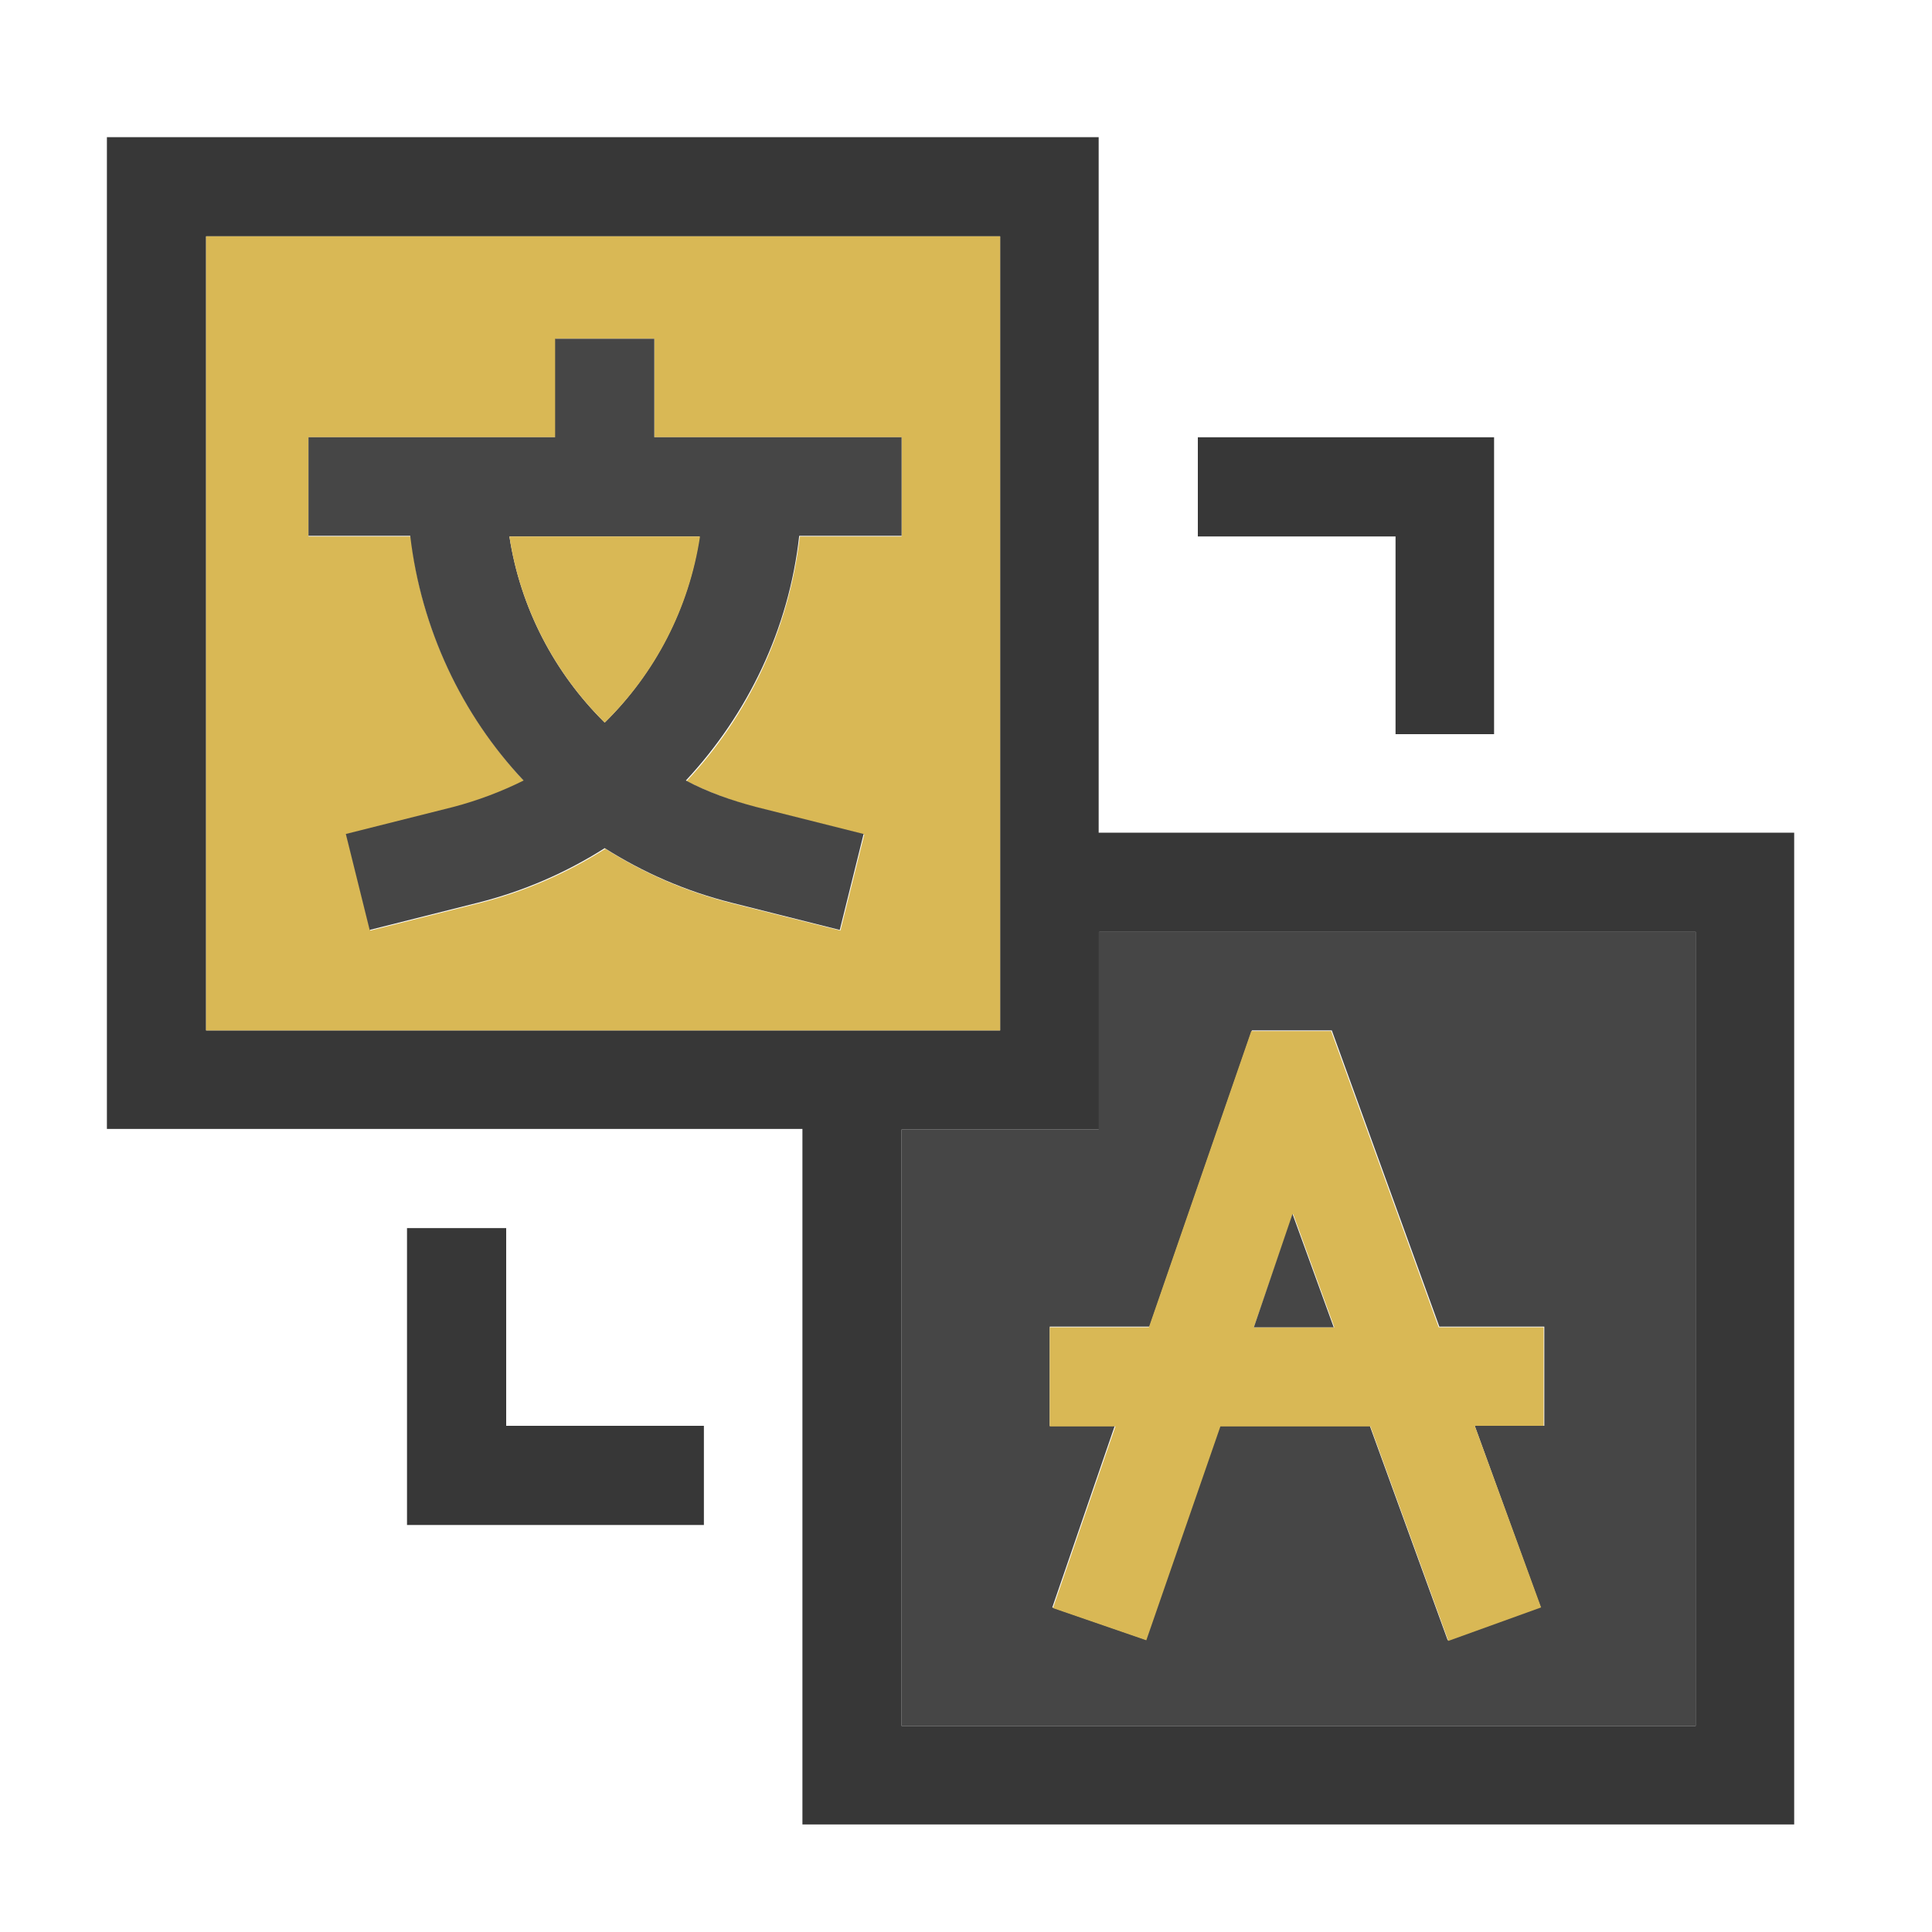 <svg xmlns="http://www.w3.org/2000/svg" xmlns:xlink="http://www.w3.org/1999/xlink" id="Livello_1" x="0px" y="0px" viewBox="0 0 300 300" style="enable-background:new 0 0 300 300;" xml:space="preserve"> <style type="text/css"> .st0{fill:#373737;} .st1{fill:#464646;} .st2{fill:#D9B855;} </style> <g> <path class="st0" d="M170.6,129.3v-108h-154v154h108v108h154v-154H170.6z M32,160V36.7h123.3V160H32z M263.3,268H140v-92.6h30.7 v-30.7h92.6V268z"></path> <path class="st1" d="M170.6,144.7v30.7H140V268h123.3V144.7H170.6z M239.7,221.4H229l10.2,28.1l-14.4,5.2l-12.1-33.3h-23.3 l-11.5,33.2l-14.5-5l9.7-28.2H163v-15.4h15.5l15.9-46h12.4l16.7,46h16.3V221.4z"></path> <path class="st2" d="M32,36.7V160h123.3V36.7H32z M140,83.3h-15.8c-1.7,14.5-8,27.8-17.6,38c3.4,1.7,7.1,3.1,10.9,4.1l16.7,4.2 l-3.7,14.9l-16.7-4.2c-7.2-1.8-13.8-4.7-19.8-8.5c-6,3.8-12.6,6.7-19.8,8.5l-16.7,4.2l-3.7-14.9l16.7-4.2c3.8-1,7.5-2.3,10.9-4.1 c-9.6-10.3-16-23.5-17.6-38H47.9V67.9h38.4V52.6h15.3v15.3H140V83.3z"></path> <polygon class="st0" points="78.6,190.7 63.2,190.7 63.2,236.8 109.3,236.8 109.3,221.4 78.6,221.4 "></polygon> <polygon class="st0" points="216.7,114 232,114 232,67.9 186,67.9 186,83.3 216.7,83.3 "></polygon> <path class="st1" d="M140,83.3V67.9h-38.4V52.6H86.2v15.3H47.9v15.3h15.8c1.7,14.5,8,27.8,17.6,38c-3.4,1.7-7.1,3.1-10.9,4.1 l-16.7,4.2l3.7,14.9l16.7-4.2c7.2-1.8,13.8-4.7,19.8-8.5c6,3.8,12.6,6.7,19.8,8.5l16.7,4.2l3.7-14.9l-16.7-4.2 c-3.8-1-7.5-2.3-10.9-4.1c9.6-10.3,16-23.5,17.6-38H140z M93.9,112.2c-7.8-7.7-13.1-17.8-14.8-28.9h29.5 C107,94.4,101.7,104.5,93.9,112.2z"></path> <path class="st2" d="M108.7,83.3c-1.7,11.2-7,21.3-14.8,28.9c-7.8-7.7-13.1-17.8-14.8-28.9H108.7z"></path> <path class="st2" d="M239.7,206.1h-16.3l-16.7-46h-12.4l-15.9,46H163v15.4h10.2l-9.7,28.2l14.5,5l11.5-33.2h23.3l12.1,33.3 l14.4-5.2L229,221.4h10.7V206.1z M194.7,206.1l6.1-17.6l6.4,17.6H194.7z"></path> <polygon class="st1" points="207.1,206.1 194.7,206.1 200.7,188.5 "></polygon> </g> </svg>